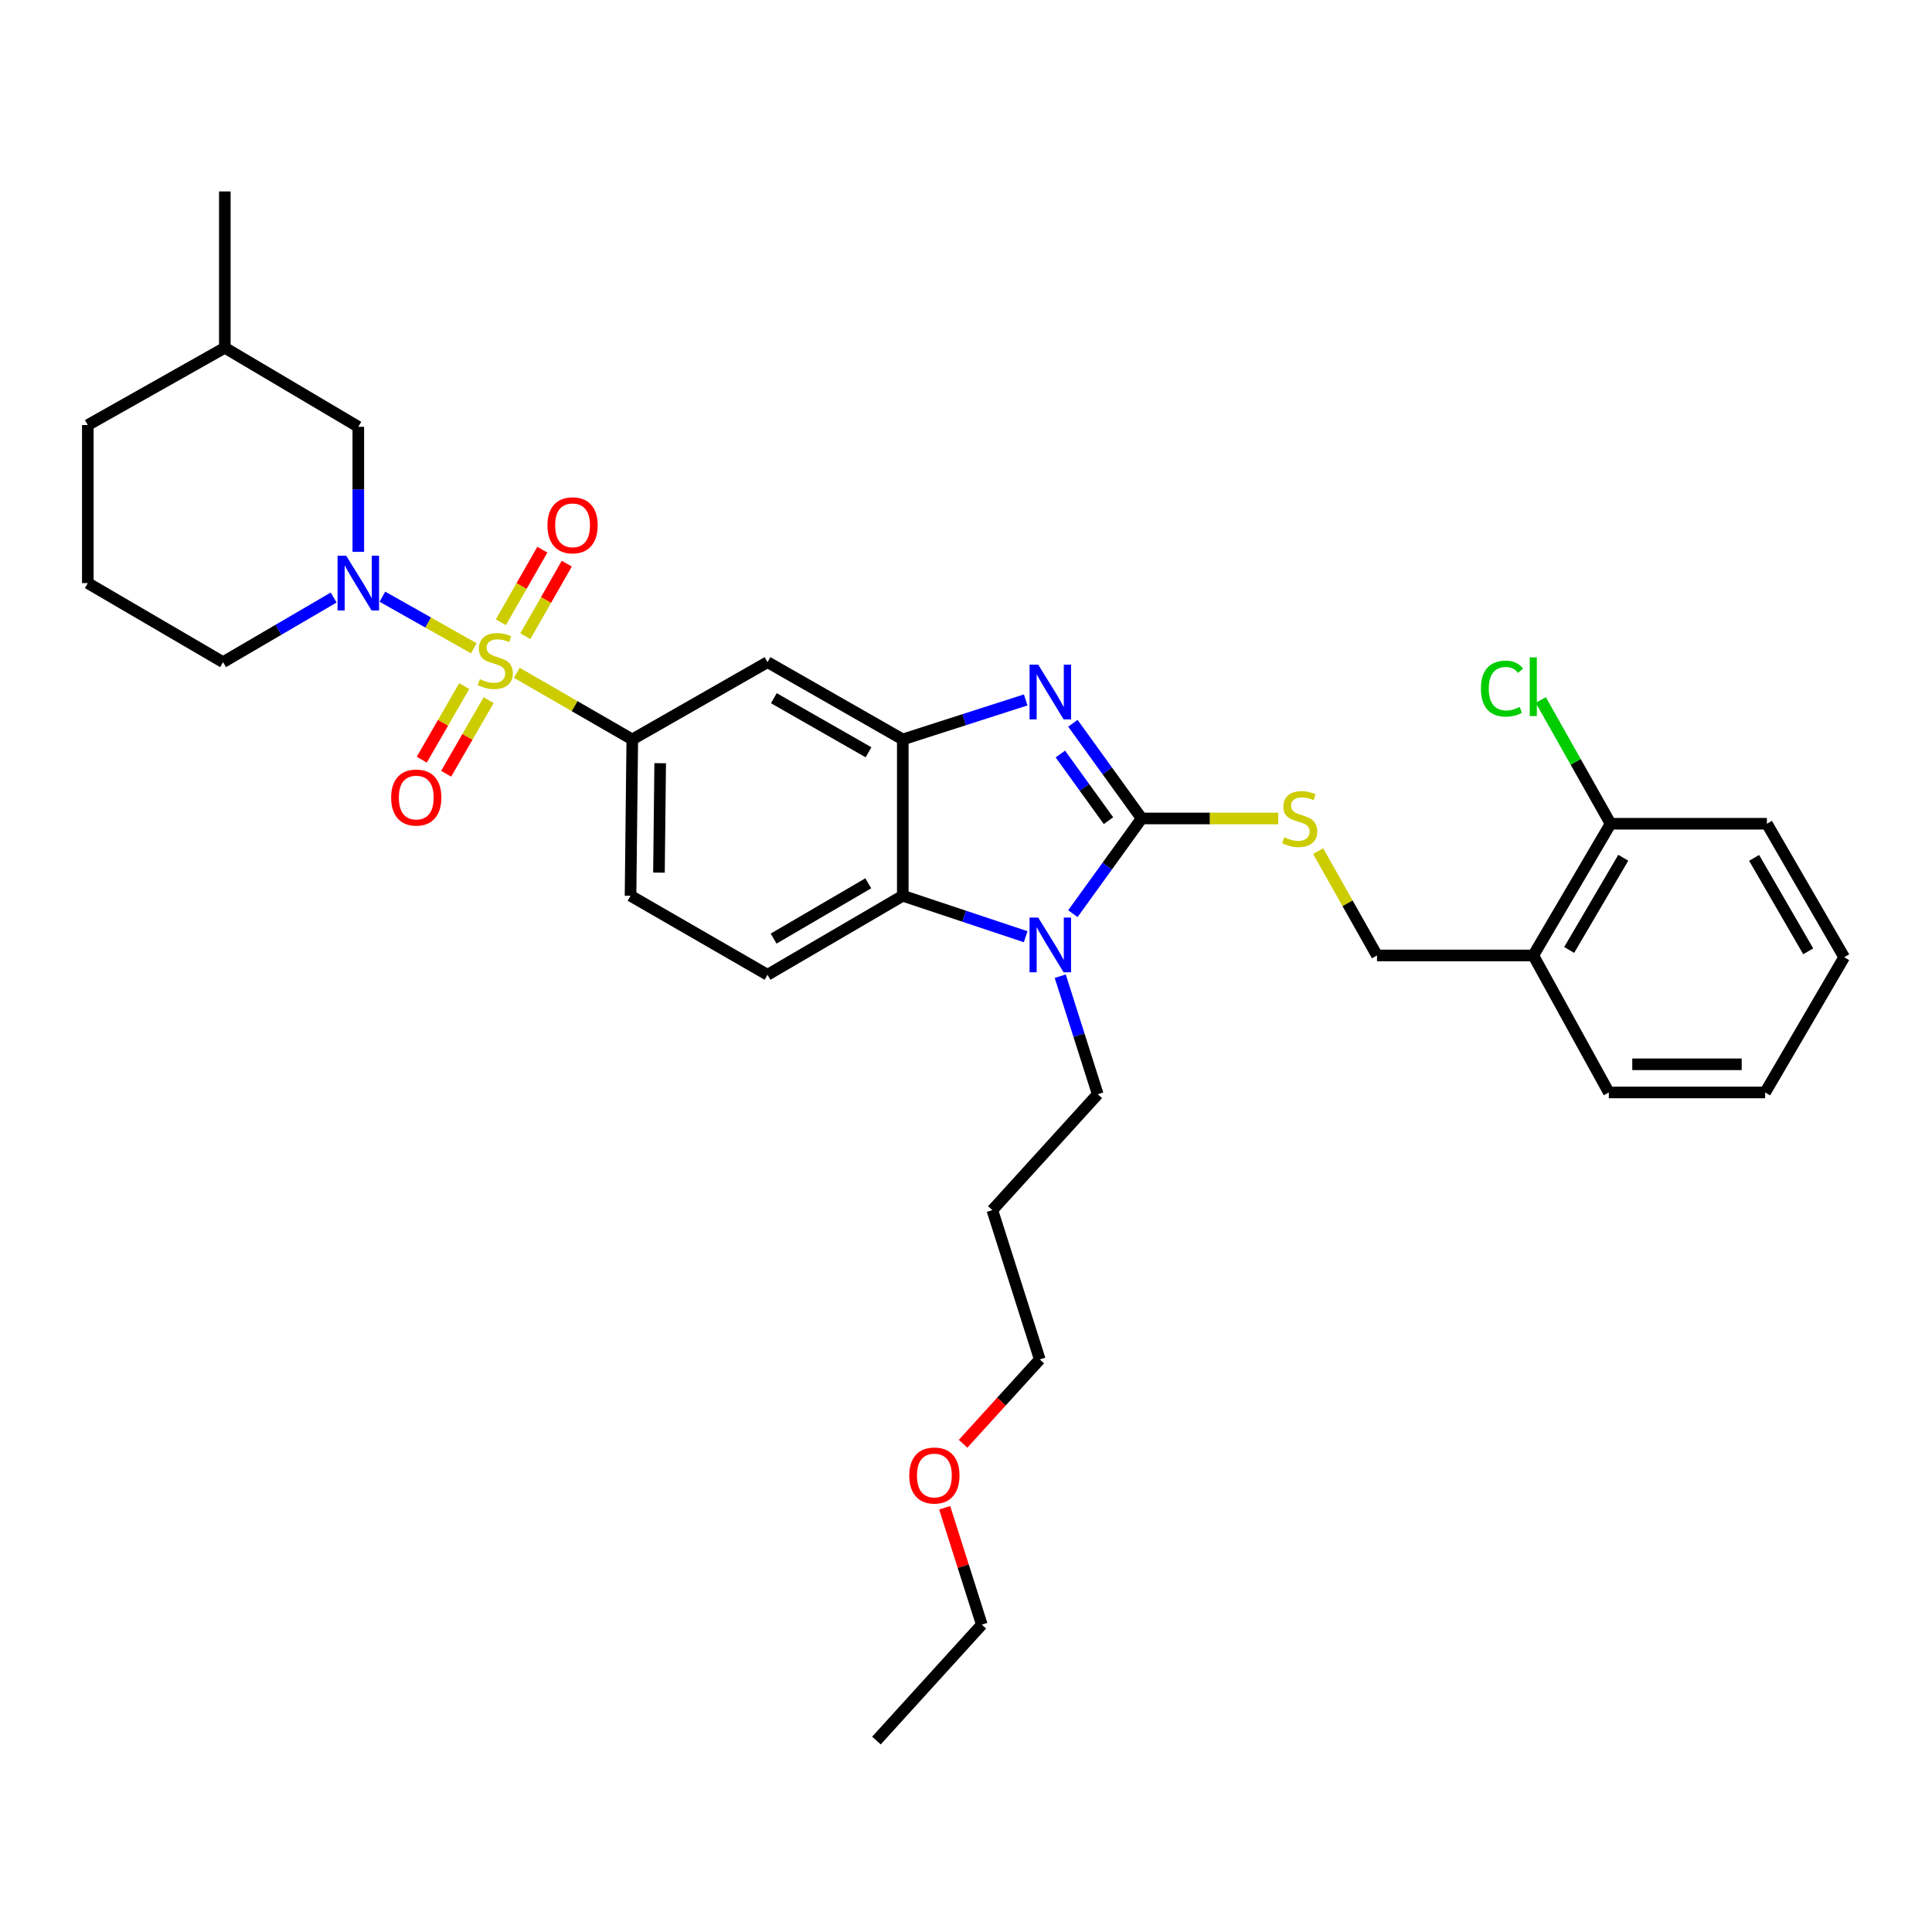 <?xml version='1.0' encoding='iso-8859-1'?>
<svg version='1.1' baseProfile='full'
              xmlns='http://www.w3.org/2000/svg'
                      xmlns:rdkit='http://www.rdkit.org/xml'
                      xmlns:xlink='http://www.w3.org/1999/xlink'
                  xml:space='preserve'
width='1000px' height='1000px' viewBox='0 0 1000 1000'>
<!-- END OF HEADER -->
<rect style='opacity:1.0;fill:#FFFFFF;stroke:none' width='1000' height='1000' x='0' y='0'> </rect>
<path class='bond-0' d='M 327.271,382.726 L 326.364,463.64' style='fill:none;fill-rule:evenodd;stroke:#000000;stroke-width:6px;stroke-linecap:butt;stroke-linejoin:miter;stroke-opacity:1' />
<path class='bond-0' d='M 341.71,395.026 L 341.075,451.666' style='fill:none;fill-rule:evenodd;stroke:#000000;stroke-width:6px;stroke-linecap:butt;stroke-linejoin:miter;stroke-opacity:1' />
<path class='bond-1' d='M 327.271,382.726 L 397.27,342.73' style='fill:none;fill-rule:evenodd;stroke:#000000;stroke-width:6px;stroke-linecap:butt;stroke-linejoin:miter;stroke-opacity:1' />
<path class='bond-2' d='M 327.271,382.726 L 297.381,365.483' style='fill:none;fill-rule:evenodd;stroke:#000000;stroke-width:6px;stroke-linecap:butt;stroke-linejoin:miter;stroke-opacity:1' />
<path class='bond-2' d='M 297.381,365.483 L 267.492,348.241' style='fill:none;fill-rule:evenodd;stroke:#CCCC00;stroke-width:6px;stroke-linecap:butt;stroke-linejoin:miter;stroke-opacity:1' />
<path class='bond-3' d='M 326.364,463.64 L 397.27,504.543' style='fill:none;fill-rule:evenodd;stroke:#000000;stroke-width:6px;stroke-linecap:butt;stroke-linejoin:miter;stroke-opacity:1' />
<path class='bond-4' d='M 397.27,504.543 L 467.276,463.64' style='fill:none;fill-rule:evenodd;stroke:#000000;stroke-width:6px;stroke-linecap:butt;stroke-linejoin:miter;stroke-opacity:1' />
<path class='bond-4' d='M 400.417,485.822 L 449.422,457.19' style='fill:none;fill-rule:evenodd;stroke:#000000;stroke-width:6px;stroke-linecap:butt;stroke-linejoin:miter;stroke-opacity:1' />
<path class='bond-5' d='M 397.27,342.73 L 467.276,382.726' style='fill:none;fill-rule:evenodd;stroke:#000000;stroke-width:6px;stroke-linecap:butt;stroke-linejoin:miter;stroke-opacity:1' />
<path class='bond-5' d='M 400.54,361.386 L 449.544,389.383' style='fill:none;fill-rule:evenodd;stroke:#000000;stroke-width:6px;stroke-linecap:butt;stroke-linejoin:miter;stroke-opacity:1' />
<path class='bond-6' d='M 245.25,335.552 L 221.583,322.199' style='fill:none;fill-rule:evenodd;stroke:#CCCC00;stroke-width:6px;stroke-linecap:butt;stroke-linejoin:miter;stroke-opacity:1' />
<path class='bond-6' d='M 221.583,322.199 L 197.916,308.847' style='fill:none;fill-rule:evenodd;stroke:#0000FF;stroke-width:6px;stroke-linecap:butt;stroke-linejoin:miter;stroke-opacity:1' />
<path class='bond-7' d='M 271.912,329.303 L 282.641,310.523' style='fill:none;fill-rule:evenodd;stroke:#CCCC00;stroke-width:6px;stroke-linecap:butt;stroke-linejoin:miter;stroke-opacity:1' />
<path class='bond-7' d='M 282.641,310.523 L 293.371,291.743' style='fill:none;fill-rule:evenodd;stroke:#FF0000;stroke-width:6px;stroke-linecap:butt;stroke-linejoin:miter;stroke-opacity:1' />
<path class='bond-7' d='M 259.256,322.072 L 269.985,303.292' style='fill:none;fill-rule:evenodd;stroke:#CCCC00;stroke-width:6px;stroke-linecap:butt;stroke-linejoin:miter;stroke-opacity:1' />
<path class='bond-7' d='M 269.985,303.292 L 280.714,284.512' style='fill:none;fill-rule:evenodd;stroke:#FF0000;stroke-width:6px;stroke-linecap:butt;stroke-linejoin:miter;stroke-opacity:1' />
<path class='bond-8' d='M 240.286,355.107 L 229.295,374.158' style='fill:none;fill-rule:evenodd;stroke:#CCCC00;stroke-width:6px;stroke-linecap:butt;stroke-linejoin:miter;stroke-opacity:1' />
<path class='bond-8' d='M 229.295,374.158 L 218.303,393.208' style='fill:none;fill-rule:evenodd;stroke:#FF0000;stroke-width:6px;stroke-linecap:butt;stroke-linejoin:miter;stroke-opacity:1' />
<path class='bond-8' d='M 252.912,362.392 L 241.92,381.442' style='fill:none;fill-rule:evenodd;stroke:#CCCC00;stroke-width:6px;stroke-linecap:butt;stroke-linejoin:miter;stroke-opacity:1' />
<path class='bond-8' d='M 241.92,381.442 L 230.929,400.493' style='fill:none;fill-rule:evenodd;stroke:#FF0000;stroke-width:6px;stroke-linecap:butt;stroke-linejoin:miter;stroke-opacity:1' />
<path class='bond-9' d='M 467.276,382.726 L 467.276,463.64' style='fill:none;fill-rule:evenodd;stroke:#000000;stroke-width:6px;stroke-linecap:butt;stroke-linejoin:miter;stroke-opacity:1' />
<path class='bond-10' d='M 467.276,382.726 L 499.085,372.502' style='fill:none;fill-rule:evenodd;stroke:#000000;stroke-width:6px;stroke-linecap:butt;stroke-linejoin:miter;stroke-opacity:1' />
<path class='bond-10' d='M 499.085,372.502 L 530.895,362.277' style='fill:none;fill-rule:evenodd;stroke:#0000FF;stroke-width:6px;stroke-linecap:butt;stroke-linejoin:miter;stroke-opacity:1' />
<path class='bond-11' d='M 467.276,463.64 L 499.082,474.241' style='fill:none;fill-rule:evenodd;stroke:#000000;stroke-width:6px;stroke-linecap:butt;stroke-linejoin:miter;stroke-opacity:1' />
<path class='bond-11' d='M 499.082,474.241 L 530.887,484.842' style='fill:none;fill-rule:evenodd;stroke:#0000FF;stroke-width:6px;stroke-linecap:butt;stroke-linejoin:miter;stroke-opacity:1' />
<path class='bond-12' d='M 555.323,472.914 L 573.115,448.275' style='fill:none;fill-rule:evenodd;stroke:#0000FF;stroke-width:6px;stroke-linecap:butt;stroke-linejoin:miter;stroke-opacity:1' />
<path class='bond-12' d='M 573.115,448.275 L 590.907,423.636' style='fill:none;fill-rule:evenodd;stroke:#000000;stroke-width:6px;stroke-linecap:butt;stroke-linejoin:miter;stroke-opacity:1' />
<path class='bond-13' d='M 548.782,505.279 L 558.483,535.821' style='fill:none;fill-rule:evenodd;stroke:#0000FF;stroke-width:6px;stroke-linecap:butt;stroke-linejoin:miter;stroke-opacity:1' />
<path class='bond-13' d='M 558.483,535.821 L 568.185,566.363' style='fill:none;fill-rule:evenodd;stroke:#000000;stroke-width:6px;stroke-linecap:butt;stroke-linejoin:miter;stroke-opacity:1' />
<path class='bond-14' d='M 590.907,423.636 L 573.115,398.998' style='fill:none;fill-rule:evenodd;stroke:#000000;stroke-width:6px;stroke-linecap:butt;stroke-linejoin:miter;stroke-opacity:1' />
<path class='bond-14' d='M 573.115,398.998 L 555.323,374.359' style='fill:none;fill-rule:evenodd;stroke:#0000FF;stroke-width:6px;stroke-linecap:butt;stroke-linejoin:miter;stroke-opacity:1' />
<path class='bond-14' d='M 573.753,424.778 L 561.298,407.531' style='fill:none;fill-rule:evenodd;stroke:#000000;stroke-width:6px;stroke-linecap:butt;stroke-linejoin:miter;stroke-opacity:1' />
<path class='bond-14' d='M 561.298,407.531 L 548.843,390.284' style='fill:none;fill-rule:evenodd;stroke:#0000FF;stroke-width:6px;stroke-linecap:butt;stroke-linejoin:miter;stroke-opacity:1' />
<path class='bond-15' d='M 590.907,423.636 L 626.255,423.636' style='fill:none;fill-rule:evenodd;stroke:#000000;stroke-width:6px;stroke-linecap:butt;stroke-linejoin:miter;stroke-opacity:1' />
<path class='bond-15' d='M 626.255,423.636 L 661.604,423.636' style='fill:none;fill-rule:evenodd;stroke:#CCCC00;stroke-width:6px;stroke-linecap:butt;stroke-linejoin:miter;stroke-opacity:1' />
<path class='bond-16' d='M 682.27,440.552 L 697.498,467.547' style='fill:none;fill-rule:evenodd;stroke:#CCCC00;stroke-width:6px;stroke-linecap:butt;stroke-linejoin:miter;stroke-opacity:1' />
<path class='bond-16' d='M 697.498,467.547 L 712.725,494.542' style='fill:none;fill-rule:evenodd;stroke:#000000;stroke-width:6px;stroke-linecap:butt;stroke-linejoin:miter;stroke-opacity:1' />
<path class='bond-17' d='M 712.725,494.542 L 793.631,494.542' style='fill:none;fill-rule:evenodd;stroke:#000000;stroke-width:6px;stroke-linecap:butt;stroke-linejoin:miter;stroke-opacity:1' />
<path class='bond-18' d='M 793.631,494.542 L 833.635,426.365' style='fill:none;fill-rule:evenodd;stroke:#000000;stroke-width:6px;stroke-linecap:butt;stroke-linejoin:miter;stroke-opacity:1' />
<path class='bond-18' d='M 812.204,491.692 L 840.206,443.969' style='fill:none;fill-rule:evenodd;stroke:#000000;stroke-width:6px;stroke-linecap:butt;stroke-linejoin:miter;stroke-opacity:1' />
<path class='bond-19' d='M 793.631,494.542 L 832.728,565.456' style='fill:none;fill-rule:evenodd;stroke:#000000;stroke-width:6px;stroke-linecap:butt;stroke-linejoin:miter;stroke-opacity:1' />
<path class='bond-20' d='M 833.635,426.365 L 914.542,426.365' style='fill:none;fill-rule:evenodd;stroke:#000000;stroke-width:6px;stroke-linecap:butt;stroke-linejoin:miter;stroke-opacity:1' />
<path class='bond-21' d='M 833.635,426.365 L 815.571,394.344' style='fill:none;fill-rule:evenodd;stroke:#000000;stroke-width:6px;stroke-linecap:butt;stroke-linejoin:miter;stroke-opacity:1' />
<path class='bond-21' d='M 815.571,394.344 L 797.507,362.322' style='fill:none;fill-rule:evenodd;stroke:#00CC00;stroke-width:6px;stroke-linecap:butt;stroke-linejoin:miter;stroke-opacity:1' />
<path class='bond-22' d='M 185.46,285.636 L 185.46,253.275' style='fill:none;fill-rule:evenodd;stroke:#0000FF;stroke-width:6px;stroke-linecap:butt;stroke-linejoin:miter;stroke-opacity:1' />
<path class='bond-22' d='M 185.46,253.275 L 185.46,220.913' style='fill:none;fill-rule:evenodd;stroke:#000000;stroke-width:6px;stroke-linecap:butt;stroke-linejoin:miter;stroke-opacity:1' />
<path class='bond-23' d='M 172.693,309.28 L 144.073,326.005' style='fill:none;fill-rule:evenodd;stroke:#0000FF;stroke-width:6px;stroke-linecap:butt;stroke-linejoin:miter;stroke-opacity:1' />
<path class='bond-23' d='M 144.073,326.005 L 115.453,342.73' style='fill:none;fill-rule:evenodd;stroke:#000000;stroke-width:6px;stroke-linecap:butt;stroke-linejoin:miter;stroke-opacity:1' />
<path class='bond-24' d='M 185.46,220.913 L 116.368,180.002' style='fill:none;fill-rule:evenodd;stroke:#000000;stroke-width:6px;stroke-linecap:butt;stroke-linejoin:miter;stroke-opacity:1' />
<path class='bond-25' d='M 116.368,180.002 L 45.455,220.006' style='fill:none;fill-rule:evenodd;stroke:#000000;stroke-width:6px;stroke-linecap:butt;stroke-linejoin:miter;stroke-opacity:1' />
<path class='bond-26' d='M 116.368,180.002 L 116.368,99.095' style='fill:none;fill-rule:evenodd;stroke:#000000;stroke-width:6px;stroke-linecap:butt;stroke-linejoin:miter;stroke-opacity:1' />
<path class='bond-27' d='M 45.455,220.006 L 45.455,301.819' style='fill:none;fill-rule:evenodd;stroke:#000000;stroke-width:6px;stroke-linecap:butt;stroke-linejoin:miter;stroke-opacity:1' />
<path class='bond-28' d='M 45.455,301.819 L 115.453,342.73' style='fill:none;fill-rule:evenodd;stroke:#000000;stroke-width:6px;stroke-linecap:butt;stroke-linejoin:miter;stroke-opacity:1' />
<path class='bond-29' d='M 568.185,566.363 L 513.637,626.36' style='fill:none;fill-rule:evenodd;stroke:#000000;stroke-width:6px;stroke-linecap:butt;stroke-linejoin:miter;stroke-opacity:1' />
<path class='bond-30' d='M 513.637,626.36 L 538.182,703.639' style='fill:none;fill-rule:evenodd;stroke:#000000;stroke-width:6px;stroke-linecap:butt;stroke-linejoin:miter;stroke-opacity:1' />
<path class='bond-31' d='M 538.182,703.639 L 518.339,725.464' style='fill:none;fill-rule:evenodd;stroke:#000000;stroke-width:6px;stroke-linecap:butt;stroke-linejoin:miter;stroke-opacity:1' />
<path class='bond-31' d='M 518.339,725.464 L 498.496,747.289' style='fill:none;fill-rule:evenodd;stroke:#FF0000;stroke-width:6px;stroke-linecap:butt;stroke-linejoin:miter;stroke-opacity:1' />
<path class='bond-32' d='M 488.966,780.423 L 498.573,810.665' style='fill:none;fill-rule:evenodd;stroke:#FF0000;stroke-width:6px;stroke-linecap:butt;stroke-linejoin:miter;stroke-opacity:1' />
<path class='bond-32' d='M 498.573,810.665 L 508.179,840.907' style='fill:none;fill-rule:evenodd;stroke:#000000;stroke-width:6px;stroke-linecap:butt;stroke-linejoin:miter;stroke-opacity:1' />
<path class='bond-33' d='M 508.179,840.907 L 453.639,900.905' style='fill:none;fill-rule:evenodd;stroke:#000000;stroke-width:6px;stroke-linecap:butt;stroke-linejoin:miter;stroke-opacity:1' />
<path class='bond-34' d='M 832.728,565.456 L 913.635,565.456' style='fill:none;fill-rule:evenodd;stroke:#000000;stroke-width:6px;stroke-linecap:butt;stroke-linejoin:miter;stroke-opacity:1' />
<path class='bond-34' d='M 844.864,550.879 L 901.499,550.879' style='fill:none;fill-rule:evenodd;stroke:#000000;stroke-width:6px;stroke-linecap:butt;stroke-linejoin:miter;stroke-opacity:1' />
<path class='bond-35' d='M 914.542,426.365 L 954.545,495.457' style='fill:none;fill-rule:evenodd;stroke:#000000;stroke-width:6px;stroke-linecap:butt;stroke-linejoin:miter;stroke-opacity:1' />
<path class='bond-35' d='M 907.928,444.033 L 935.93,492.397' style='fill:none;fill-rule:evenodd;stroke:#000000;stroke-width:6px;stroke-linecap:butt;stroke-linejoin:miter;stroke-opacity:1' />
<path class='bond-36' d='M 913.635,565.456 L 954.545,495.457' style='fill:none;fill-rule:evenodd;stroke:#000000;stroke-width:6px;stroke-linecap:butt;stroke-linejoin:miter;stroke-opacity:1' />
<path  class='atom-4' d='M 248.365 351.543
Q 248.685 351.663, 250.005 352.223
Q 251.325 352.783, 252.765 353.143
Q 254.245 353.463, 255.685 353.463
Q 258.365 353.463, 259.925 352.183
Q 261.485 350.863, 261.485 348.583
Q 261.485 347.023, 260.685 346.063
Q 259.925 345.103, 258.725 344.583
Q 257.525 344.063, 255.525 343.463
Q 253.005 342.703, 251.485 341.983
Q 250.005 341.263, 248.925 339.743
Q 247.885 338.223, 247.885 335.663
Q 247.885 332.103, 250.285 329.903
Q 252.725 327.703, 257.525 327.703
Q 260.805 327.703, 264.525 329.263
L 263.605 332.343
Q 260.205 330.943, 257.645 330.943
Q 254.885 330.943, 253.365 332.103
Q 251.845 333.223, 251.885 335.183
Q 251.885 336.703, 252.645 337.623
Q 253.445 338.543, 254.565 339.063
Q 255.725 339.583, 257.645 340.183
Q 260.205 340.983, 261.725 341.783
Q 263.245 342.583, 264.325 344.223
Q 265.445 345.823, 265.445 348.583
Q 265.445 352.503, 262.805 354.623
Q 260.205 356.703, 255.845 356.703
Q 253.325 356.703, 251.405 356.143
Q 249.525 355.623, 247.285 354.703
L 248.365 351.543
' fill='#CCCC00'/>
<path  class='atom-5' d='M 283.361 271.896
Q 283.361 265.096, 286.721 261.296
Q 290.081 257.496, 296.361 257.496
Q 302.641 257.496, 306.001 261.296
Q 309.361 265.096, 309.361 271.896
Q 309.361 278.776, 305.961 282.696
Q 302.561 286.576, 296.361 286.576
Q 290.121 286.576, 286.721 282.696
Q 283.361 278.816, 283.361 271.896
M 296.361 283.376
Q 300.681 283.376, 303.001 280.496
Q 305.361 277.576, 305.361 271.896
Q 305.361 266.336, 303.001 263.536
Q 300.681 260.696, 296.361 260.696
Q 292.041 260.696, 289.681 263.496
Q 287.361 266.296, 287.361 271.896
Q 287.361 277.616, 289.681 280.496
Q 292.041 283.376, 296.361 283.376
' fill='#FF0000'/>
<path  class='atom-6' d='M 202.455 412.809
Q 202.455 406.009, 205.815 402.209
Q 209.175 398.409, 215.455 398.409
Q 221.735 398.409, 225.095 402.209
Q 228.455 406.009, 228.455 412.809
Q 228.455 419.689, 225.055 423.609
Q 221.655 427.489, 215.455 427.489
Q 209.215 427.489, 205.815 423.609
Q 202.455 419.729, 202.455 412.809
M 215.455 424.289
Q 219.775 424.289, 222.095 421.409
Q 224.455 418.489, 224.455 412.809
Q 224.455 407.249, 222.095 404.449
Q 219.775 401.609, 215.455 401.609
Q 211.135 401.609, 208.775 404.409
Q 206.455 407.209, 206.455 412.809
Q 206.455 418.529, 208.775 421.409
Q 211.135 424.289, 215.455 424.289
' fill='#FF0000'/>
<path  class='atom-9' d='M 537.38 474.932
L 546.66 489.932
Q 547.58 491.412, 549.06 494.092
Q 550.54 496.772, 550.62 496.932
L 550.62 474.932
L 554.38 474.932
L 554.38 503.252
L 550.5 503.252
L 540.54 486.852
Q 539.38 484.932, 538.14 482.732
Q 536.94 480.532, 536.58 479.852
L 536.58 503.252
L 532.9 503.252
L 532.9 474.932
L 537.38 474.932
' fill='#0000FF'/>
<path  class='atom-11' d='M 537.38 344.021
L 546.66 359.021
Q 547.58 360.501, 549.06 363.181
Q 550.54 365.861, 550.62 366.021
L 550.62 344.021
L 554.38 344.021
L 554.38 372.341
L 550.5 372.341
L 540.54 355.941
Q 539.38 354.021, 538.14 351.821
Q 536.94 349.621, 536.58 348.941
L 536.58 372.341
L 532.9 372.341
L 532.9 344.021
L 537.38 344.021
' fill='#0000FF'/>
<path  class='atom-12' d='M 664.729 433.356
Q 665.049 433.476, 666.369 434.036
Q 667.689 434.596, 669.129 434.956
Q 670.609 435.276, 672.049 435.276
Q 674.729 435.276, 676.289 433.996
Q 677.849 432.676, 677.849 430.396
Q 677.849 428.836, 677.049 427.876
Q 676.289 426.916, 675.089 426.396
Q 673.889 425.876, 671.889 425.276
Q 669.369 424.516, 667.849 423.796
Q 666.369 423.076, 665.289 421.556
Q 664.249 420.036, 664.249 417.476
Q 664.249 413.916, 666.649 411.716
Q 669.089 409.516, 673.889 409.516
Q 677.169 409.516, 680.889 411.076
L 679.969 414.156
Q 676.569 412.756, 674.009 412.756
Q 671.249 412.756, 669.729 413.916
Q 668.209 415.036, 668.249 416.996
Q 668.249 418.516, 669.009 419.436
Q 669.809 420.356, 670.929 420.876
Q 672.089 421.396, 674.009 421.996
Q 676.569 422.796, 678.089 423.596
Q 679.609 424.396, 680.689 426.036
Q 681.809 427.636, 681.809 430.396
Q 681.809 434.316, 679.169 436.436
Q 676.569 438.516, 672.209 438.516
Q 669.689 438.516, 667.769 437.956
Q 665.889 437.436, 663.649 436.516
L 664.729 433.356
' fill='#CCCC00'/>
<path  class='atom-16' d='M 179.2 287.659
L 188.48 302.659
Q 189.4 304.139, 190.88 306.819
Q 192.36 309.499, 192.44 309.659
L 192.44 287.659
L 196.2 287.659
L 196.2 315.979
L 192.32 315.979
L 182.36 299.579
Q 181.2 297.659, 179.96 295.459
Q 178.76 293.259, 178.4 292.579
L 178.4 315.979
L 174.72 315.979
L 174.72 287.659
L 179.2 287.659
' fill='#0000FF'/>
<path  class='atom-26' d='M 470.634 763.717
Q 470.634 756.917, 473.994 753.117
Q 477.354 749.317, 483.634 749.317
Q 489.914 749.317, 493.274 753.117
Q 496.634 756.917, 496.634 763.717
Q 496.634 770.597, 493.234 774.517
Q 489.834 778.397, 483.634 778.397
Q 477.394 778.397, 473.994 774.517
Q 470.634 770.637, 470.634 763.717
M 483.634 775.197
Q 487.954 775.197, 490.274 772.317
Q 492.634 769.397, 492.634 763.717
Q 492.634 758.157, 490.274 755.357
Q 487.954 752.517, 483.634 752.517
Q 479.314 752.517, 476.954 755.317
Q 474.634 758.117, 474.634 763.717
Q 474.634 769.437, 476.954 772.317
Q 479.314 775.197, 483.634 775.197
' fill='#FF0000'/>
<path  class='atom-31' d='M 766.511 356.432
Q 766.511 349.392, 769.791 345.712
Q 773.111 341.992, 779.391 341.992
Q 785.231 341.992, 788.351 346.112
L 785.711 348.272
Q 783.431 345.272, 779.391 345.272
Q 775.111 345.272, 772.831 348.152
Q 770.591 350.992, 770.591 356.432
Q 770.591 362.032, 772.911 364.912
Q 775.271 367.792, 779.831 367.792
Q 782.951 367.792, 786.591 365.912
L 787.711 368.912
Q 786.231 369.872, 783.991 370.432
Q 781.751 370.992, 779.271 370.992
Q 773.111 370.992, 769.791 367.232
Q 766.511 363.472, 766.511 356.432
' fill='#00CC00'/>
<path  class='atom-31' d='M 791.791 340.272
L 795.471 340.272
L 795.471 370.632
L 791.791 370.632
L 791.791 340.272
' fill='#00CC00'/>
</svg>
